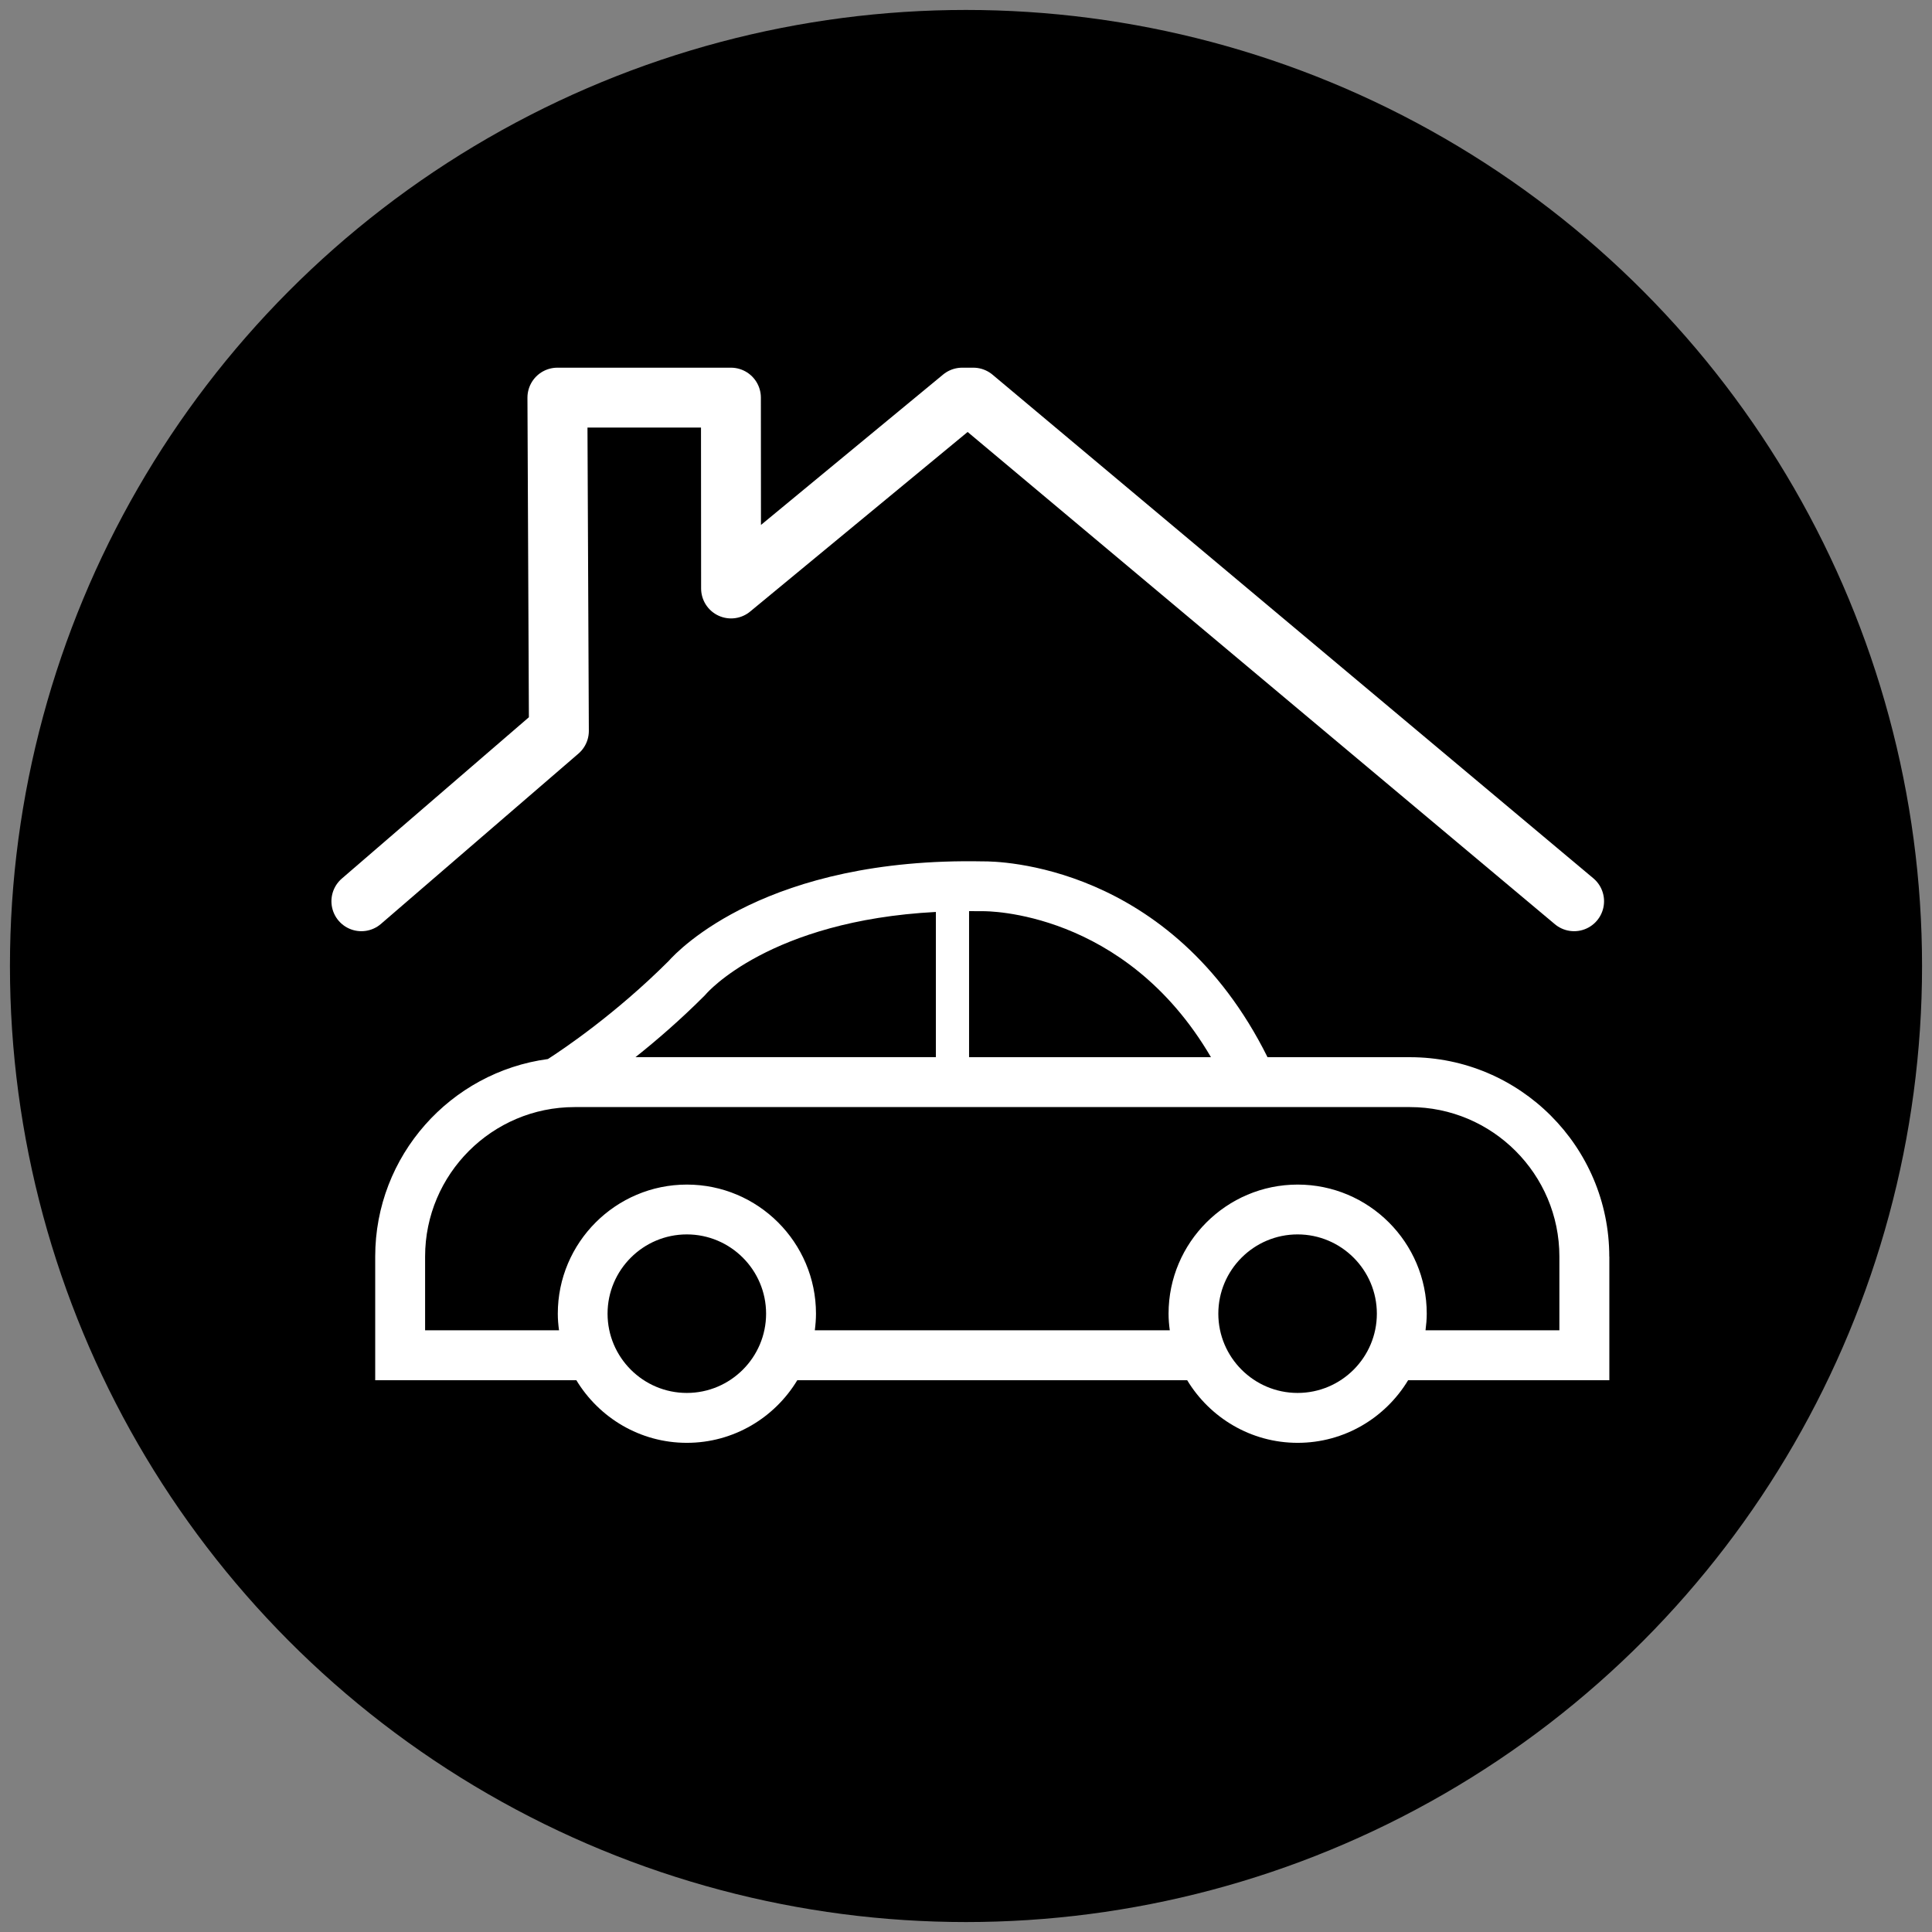 <?xml version="1.0" encoding="utf-8"?>
<!-- Generator: Adobe Illustrator 25.0.1, SVG Export Plug-In . SVG Version: 6.00 Build 0)  -->
<svg version="1.1" id="Calque_1" xmlns="http://www.w3.org/2000/svg" xmlns:xlink="http://www.w3.org/1999/xlink" x="0px" y="0px"
	 viewBox="0 0 283.46 283.46" style="enable-background:new 0 0 283.46 283.46;" xml:space="preserve">
<rect x="0" y="0" width="283.46" height="283.46" fill="#808080" stroke="none"/>
<style type="text/css">
	.st0{fill:none;stroke:#FFFFFF;stroke-width:8.788;stroke-linecap:round;stroke-linejoin:round;stroke-miterlimit:22.926;}
	.st1{fill:#FFFFFF;}
</style>
<g>
	<circle cx="141.73" cy="141.73" r="140.27"/>
	<polyline class="st0" points="53.02,132.23 82,107.24 82,107.24 81.78,58.34 107.24,58.34 107.26,86.34 141.17,58.34 142.8,58.34 
		230.95,132.23 	"/>
	<path class="st1" d="M236.11,184.36c0-16.13-13.12-29.25-29.25-29.25h-20.89c-14.17-28.47-39.69-28.76-41.73-28.73
		c-31.65-0.63-44.63,12.92-46.15,14.63c-7.81,7.8-15.52,12.97-17.7,14.37c-14.29,1.92-25.34,14.18-25.34,28.98v18.14h29.51
		c3.32,5.49,9.33,9.19,16.21,9.19c6.87,0,12.89-3.69,16.21-9.19h57.2c3.32,5.49,9.33,9.19,16.21,9.19c6.88,0,12.89-3.69,16.21-9.19
		h29.52V184.36z M144.24,133.69l0.08,0c0.22,0.01,20.68-0.24,33.35,21.42h-35.49v-21.43c0.65,0,1.3,0,1.98,0.01L144.24,133.69z
		 M103.36,146.09l0.23-0.25c0.1-0.12,9.28-10.76,33.72-12.04v21.3H93.24C96.3,152.67,99.8,149.65,103.36,146.09z M100.77,204.37
		c-6.41,0-11.63-5.22-11.63-11.63c0-6.41,5.22-11.63,11.63-11.63c6.41,0,11.63,5.22,11.63,11.63
		C112.4,199.15,107.18,204.37,100.77,204.37z M190.38,204.37c-6.41,0-11.63-5.22-11.63-11.63c0-6.41,5.22-11.63,11.63-11.63
		c6.41,0,11.63,5.22,11.63,11.63C202.01,199.15,196.8,204.37,190.38,204.37z M228.79,195.18h-19.64c0.1-0.8,0.18-1.61,0.18-2.44
		c0-10.45-8.5-18.94-18.94-18.94c-10.44,0-18.94,8.5-18.94,18.94c0,0.83,0.07,1.64,0.18,2.44h-52.08c0.1-0.8,0.17-1.61,0.17-2.44
		c0-10.45-8.5-18.94-18.94-18.94c-10.44,0-18.94,8.5-18.94,18.94c0,0.83,0.07,1.64,0.18,2.44H62.37v-10.82
		c0-12.09,9.84-21.93,21.93-21.93h122.56c12.09,0,21.93,9.84,21.93,21.93V195.18z"/>
</g>
</svg>
